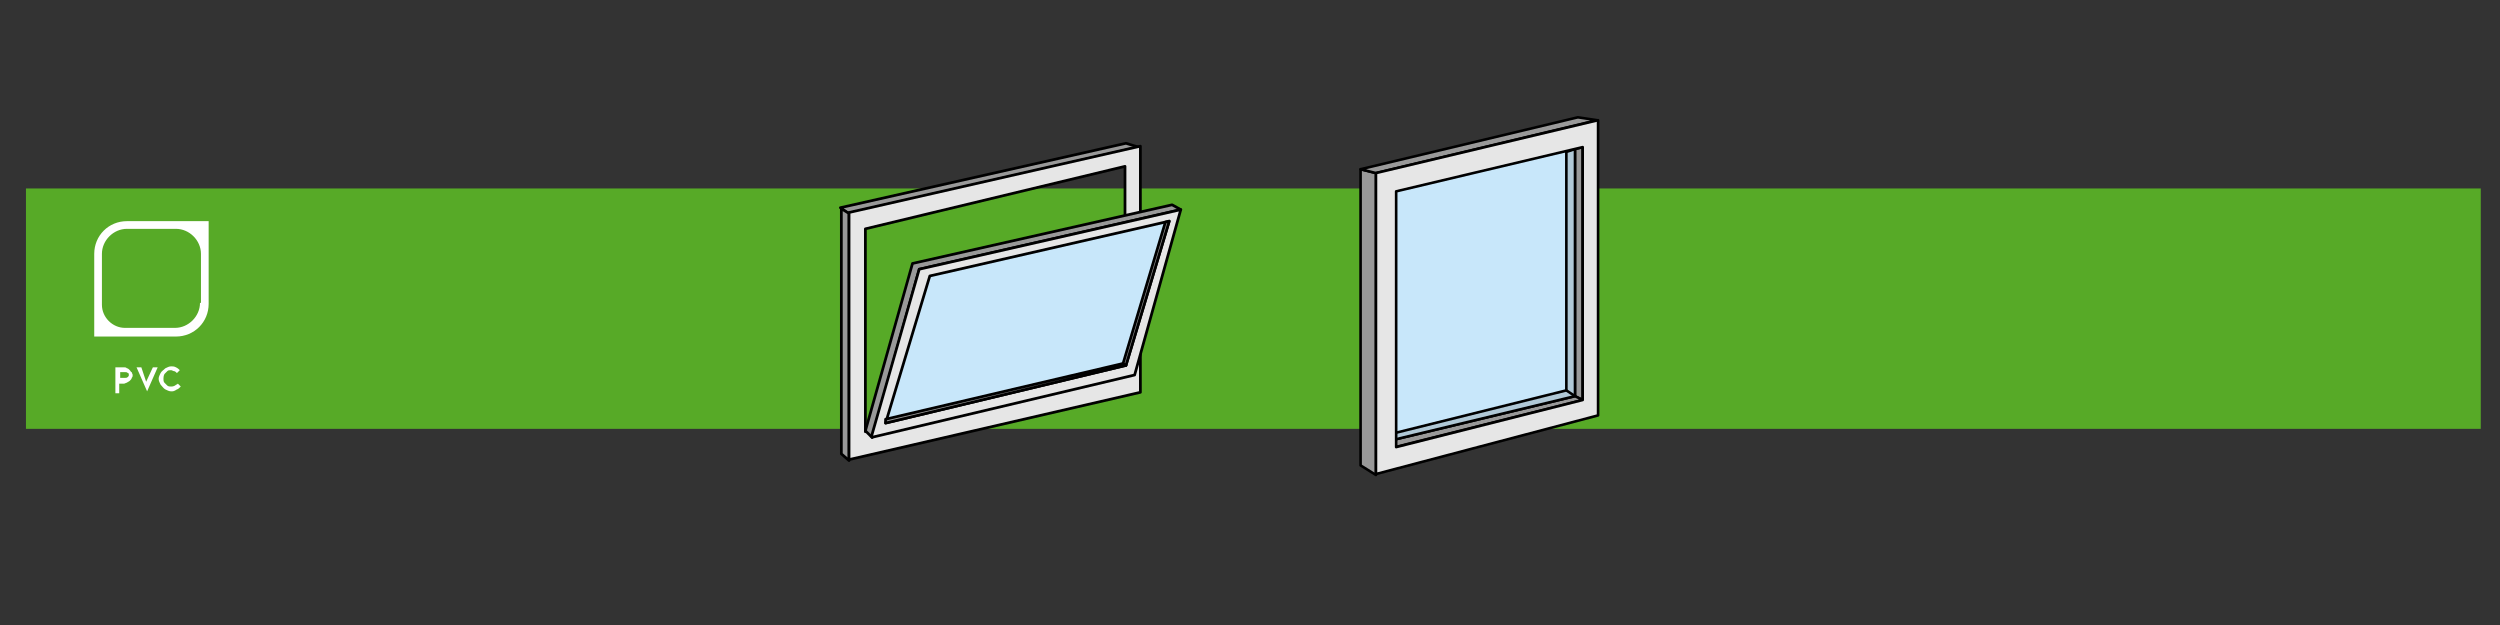 <?xml version="1.0" encoding="utf-8"?>
<!-- Generator: Adobe Illustrator 24.3.0, SVG Export Plug-In . SVG Version: 6.00 Build 0)  -->
<svg version="1.1" id="Calque_1" xmlns="http://www.w3.org/2000/svg" xmlns:xlink="http://www.w3.org/1999/xlink" x="0px" y="0px"
	 viewBox="0 0 260 65" style="enable-background:new 0 0 260 65;" xml:space="preserve">
<rect x="0" y="0" width="260" height="65" fill="#333333" stroke="none"/>
<style type="text/css">
	.st0{fill:#57AA27;}
	.st1{fill:#999999;stroke:#000000;stroke-width:0.286;stroke-linejoin:round;}
	.st2{fill:#E6E6E6;stroke:#000000;stroke-width:0.286;stroke-linejoin:round;}
	.st3{fill:#C8E7FA;stroke:#000000;stroke-width:0.286;stroke-linejoin:round;}
	.st4{fill:#C8E7FA;}
	.st5{fill:#999999;stroke:#000000;stroke-width:0.272;stroke-linejoin:round;}
	.st6{fill:#B0C8D6;stroke:#000000;stroke-width:0.272;stroke-linejoin:round;}
	.st7{fill:#E6E6E6;stroke:#000000;stroke-width:0.272;stroke-linejoin:round;}
	.st8{fill:none;stroke:#000000;stroke-width:0.272;stroke-linejoin:round;}
	.st9{fill:#FFFFFF;}
</style>
<rect x="2.7" y="19.6" class="st0" width="255.3" height="25"/>
<g>
	<polygon class="st1" points="88.2,22.2 118.4,15.3 117.1,14.9 87.4,21.6 	"/>
	<polygon class="st1" points="88.3,47.9 88.3,22.2 87.5,21.7 87.5,47.2 	"/>
	<path class="st2" d="M118.6,15.2l-30.3,6.9v25.7l30.3-7L118.6,15.2z M90,44.9V23.8l27-6.5v21L90,44.9z"/>
	<polygon class="st1" points="122.8,21.8 95.6,28 90.7,45.5 90,44.8 94.9,27.4 121.9,21.3 	"/>
	<polyline class="st2" points="90.6,45.5 95.6,28 122.8,21.8 118,39 90.6,45.5 	"/>
	<polygon class="st3" points="121.6,23 96.7,28.7 92.1,44 117.1,38 	"/>
	<polygon class="st1" points="92.1,44 92.1,43.6 116.8,37.8 117.1,38 	"/>
	<polygon class="st1" points="121.6,23 117.1,38 116.8,37.8 121.2,23.1 	"/>
</g>
<g>
	<polygon class="st4" points="164.6,15.3 145.2,19.9 145.2,46.5 164.6,41.6 	"/>
	<polygon class="st5" points="143.1,49.4 143.1,18 141.5,17.6 141.5,48.4 	"/>
	<polygon class="st5" points="141.5,17.6 164.1,12.2 166.1,12.5 143.1,18 	"/>
	<polygon class="st5" points="164.6,41.6 163.8,41.2 163.8,15.5 164.6,15.3 	"/>
	<polygon class="st5" points="163.8,41.2 145.1,45.7 145.1,46.5 164.6,41.6 	"/>
	<polyline class="st6" points="145.1,45.7 163.8,41.2 163.8,15.5 162.9,15.8 162.9,40.6 145.2,45 	"/>
	<path class="st7" d="M143.1,18v31.3l23.1-6.1V12.5L143.1,18z M164.6,41.6l-19.4,4.9V19.9l19.4-4.6V41.6z"/>
	<line class="st8" x1="162.9" y1="40.6" x2="163.8" y2="41.2"/>
</g>
<g>
	<g>
		<path class="st9" d="M12,40.7v-2.5h0.2h0.7c0.1,0,0.2,0,0.3,0.1c0.1,0,0.2,0.1,0.3,0.2c0.1,0.1,0.1,0.2,0.2,0.2
			c0,0.1,0.1,0.2,0.1,0.3c0,0.1,0,0.2-0.1,0.3c0,0.1-0.1,0.2-0.2,0.3c-0.1,0.1-0.2,0.1-0.3,0.2c-0.1,0-0.2,0.1-0.3,0.1h-0.5l0,1H12z
			 M12.5,39.3h0.5c0.1,0,0.2,0,0.3-0.1c0.1-0.1,0.1-0.1,0.1-0.2c0-0.1,0-0.2-0.1-0.2c-0.1-0.1-0.2-0.1-0.3-0.1h-0.5V39.3z"/>
		<path class="st9" d="M15.2,39.7l0.7-1.5h0.5l-1.1,2.5l-1.1-2.5h0.5L15.2,39.7z"/>
		<path class="st9" d="M17.8,40.7c-0.2,0-0.4-0.1-0.6-0.2c-0.2-0.1-0.3-0.3-0.5-0.5c-0.1-0.2-0.2-0.4-0.2-0.6s0.1-0.4,0.2-0.6
			c0.1-0.2,0.3-0.3,0.5-0.5c0.2-0.1,0.4-0.2,0.6-0.2c0.2,0,0.3,0,0.5,0.1c0.2,0.1,0.3,0.2,0.4,0.3l-0.3,0.3
			c-0.1-0.1-0.2-0.2-0.3-0.2c-0.1,0-0.2-0.1-0.3-0.1c-0.2,0-0.3,0-0.4,0.1s-0.2,0.2-0.3,0.3C17,39.1,17,39.3,17,39.4s0,0.3,0.1,0.4
			c0.1,0.1,0.2,0.2,0.3,0.3c0.1,0.1,0.3,0.1,0.4,0.1c0.1,0,0.2,0,0.4-0.1c0.1-0.1,0.2-0.1,0.3-0.2l0.3,0.3c-0.1,0.1-0.3,0.3-0.4,0.3
			C18.1,40.7,18,40.7,17.8,40.7z"/>
	</g>
</g>
<path class="st9" d="M21.5,23h-0.2h-2h-0.7h-0.2h-0.2h-5c-1.9,0-3.4,1.5-3.4,3.4V35h8.5c1.9,0,3.4-1.5,3.4-3.4v-5v-0.7v-0.2v-0.2v-2
	v-0.2V23H21.5z M20.8,31.5c0,1.4-1.2,2.6-2.6,2.6H13c-1.3,0-2.4-1.1-2.4-2.4v-5.3c0-1.4,1.2-2.6,2.6-2.6l5.1,0
	c1.4,0,2.6,1.2,2.6,2.6V31.5z"/>
</svg>
